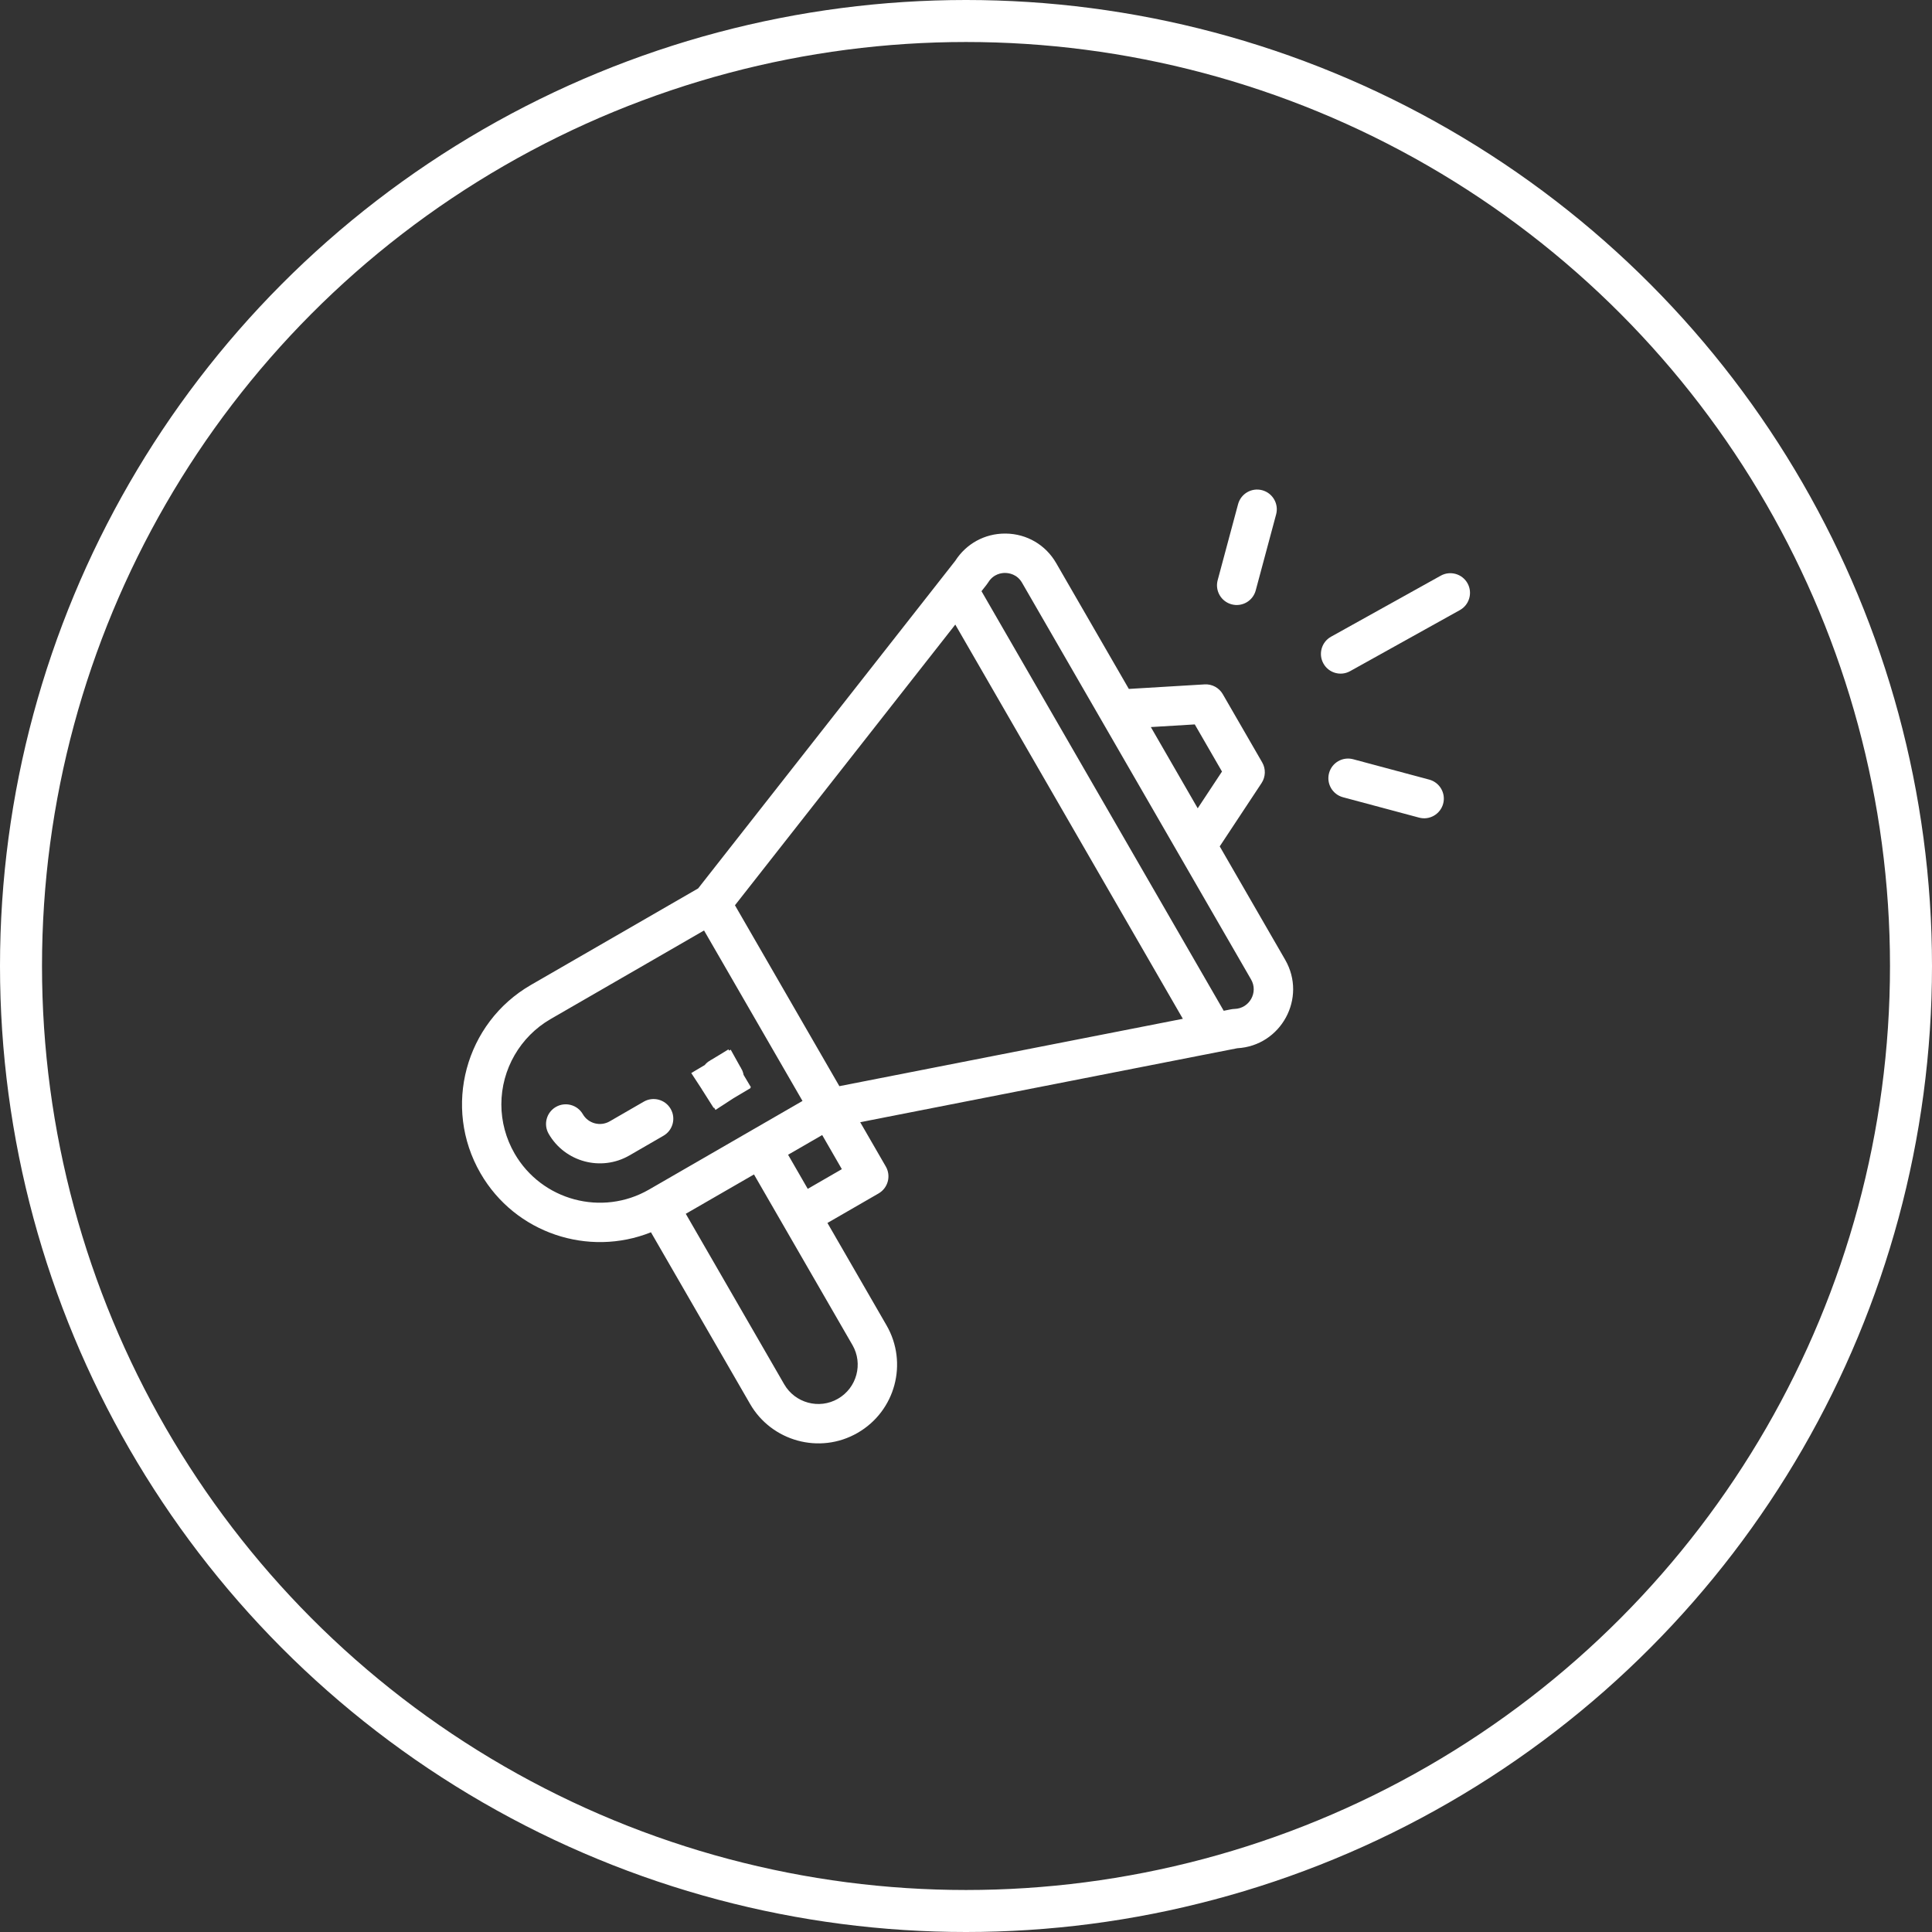 <svg width="46" height="46" viewBox="0 0 46 46" fill="none" xmlns="http://www.w3.org/2000/svg">
<rect x="0" y="0" width="46" height="46" fill="#333333" stroke="none"/>
<circle cx="23" cy="23" r="22.5" stroke="white"/>
<g clip-path="url(#clip0)">
<path d="M17.213 25.683C17.213 25.683 17.213 25.683 17.213 25.683L17.213 25.683ZM17.213 25.683C17.204 25.668 17.185 25.663 17.17 25.672M17.213 25.683C17.213 25.683 17.213 25.683 17.213 25.683L17.186 25.698L17.186 25.698L17.186 25.698L17.17 25.672C17.17 25.672 17.17 25.672 17.17 25.672M17.17 25.672C17.17 25.672 17.17 25.672 17.17 25.672L17.17 25.672ZM17.159 25.714C17.15 25.7 17.155 25.681 17.17 25.672L17.186 25.699L17.186 25.699L17.159 25.714C17.159 25.714 17.159 25.714 17.159 25.714ZM17.159 25.715L17.186 25.699L17.201 25.726C17.186 25.735 17.168 25.729 17.159 25.715ZM17.186 25.699L17.186 25.699L17.213 25.683C17.222 25.699 17.216 25.717 17.202 25.726C17.202 25.726 17.202 25.726 17.202 25.726L17.186 25.699Z" fill="white" stroke="white"/>
<path d="M15.499 29.34L17.86 33.429C18.369 34.312 19.515 34.639 20.421 34.115C21.318 33.597 21.626 32.452 21.107 31.554L19.701 29.118L20.919 28.415C21.143 28.285 21.22 27.999 21.091 27.775L20.481 26.719C20.554 26.705 21.032 26.611 29.459 24.958C30.501 24.901 31.125 23.762 30.599 22.851L29.041 20.152L30.037 18.645C30.135 18.496 30.141 18.306 30.052 18.152L29.114 16.528C29.025 16.374 28.857 16.284 28.68 16.295L26.877 16.403L25.147 13.407C24.897 12.973 24.448 12.71 23.947 12.704C23.941 12.704 23.935 12.704 23.929 12.704C23.445 12.704 23.006 12.945 22.745 13.352L16.622 21.153L12.641 23.451C11.075 24.355 10.533 26.364 11.44 27.934C12.268 29.369 14.016 29.934 15.499 29.34ZM20.296 32.023C20.555 32.471 20.401 33.044 19.952 33.303C19.502 33.564 18.928 33.404 18.672 32.96L16.328 28.9L17.952 27.963C20.664 32.662 20.252 31.948 20.296 32.023ZM19.232 28.306L18.764 27.494L19.576 27.025L20.044 27.837L19.232 28.306ZM28.447 17.248L29.095 18.37L28.517 19.245L27.401 17.311L28.447 17.248ZM23.529 13.867C23.655 13.661 23.855 13.639 23.936 13.642C24.015 13.643 24.215 13.667 24.335 13.876L29.787 23.32C29.965 23.627 29.749 24.013 29.393 24.022C29.329 24.024 29.3 24.035 29.136 24.066L23.369 14.076C23.49 13.921 23.505 13.906 23.529 13.867ZM22.745 14.871L28.163 24.257L19.985 25.861L17.499 21.554L22.745 14.871ZM12.252 27.465C12.046 27.109 11.937 26.704 11.937 26.296C11.937 25.459 12.386 24.681 13.11 24.263L16.763 22.154L19.107 26.213L15.453 28.323C14.334 28.969 12.898 28.584 12.252 27.465Z" fill="white"/>
<path d="M15.968 26.402C15.839 26.178 15.552 26.101 15.328 26.23L14.516 26.699C14.292 26.828 14.005 26.751 13.876 26.527C13.746 26.303 13.459 26.227 13.235 26.356C13.011 26.485 12.934 26.772 13.064 26.996C13.449 27.665 14.31 27.9 14.985 27.511L15.796 27.042C16.021 26.913 16.098 26.626 15.968 26.402Z" fill="white"/>
<path d="M34.303 13.707L31.691 15.16C31.465 15.286 31.384 15.572 31.51 15.798C31.635 16.024 31.921 16.106 32.147 15.979L34.759 14.526C34.985 14.4 35.067 14.114 34.941 13.888C34.815 13.662 34.529 13.581 34.303 13.707Z" fill="white"/>
<path d="M34.029 18.562L32.218 18.077C31.968 18.01 31.711 18.158 31.644 18.408C31.577 18.658 31.726 18.915 31.976 18.982L33.787 19.467C34.038 19.535 34.294 19.384 34.361 19.136C34.428 18.886 34.279 18.629 34.029 18.562Z" fill="white"/>
<path d="M29.478 12.004L28.992 13.815C28.925 14.065 29.074 14.322 29.324 14.389C29.574 14.456 29.831 14.308 29.898 14.058L30.384 12.247C30.451 11.996 30.302 11.739 30.052 11.672C29.802 11.605 29.545 11.754 29.478 12.004Z" fill="white"/>
</g>
<defs>
<clipPath id="clip0">
<rect width="24" height="24" fill="white" transform="translate(11 11)"/>
</clipPath>
</defs>
</svg>
